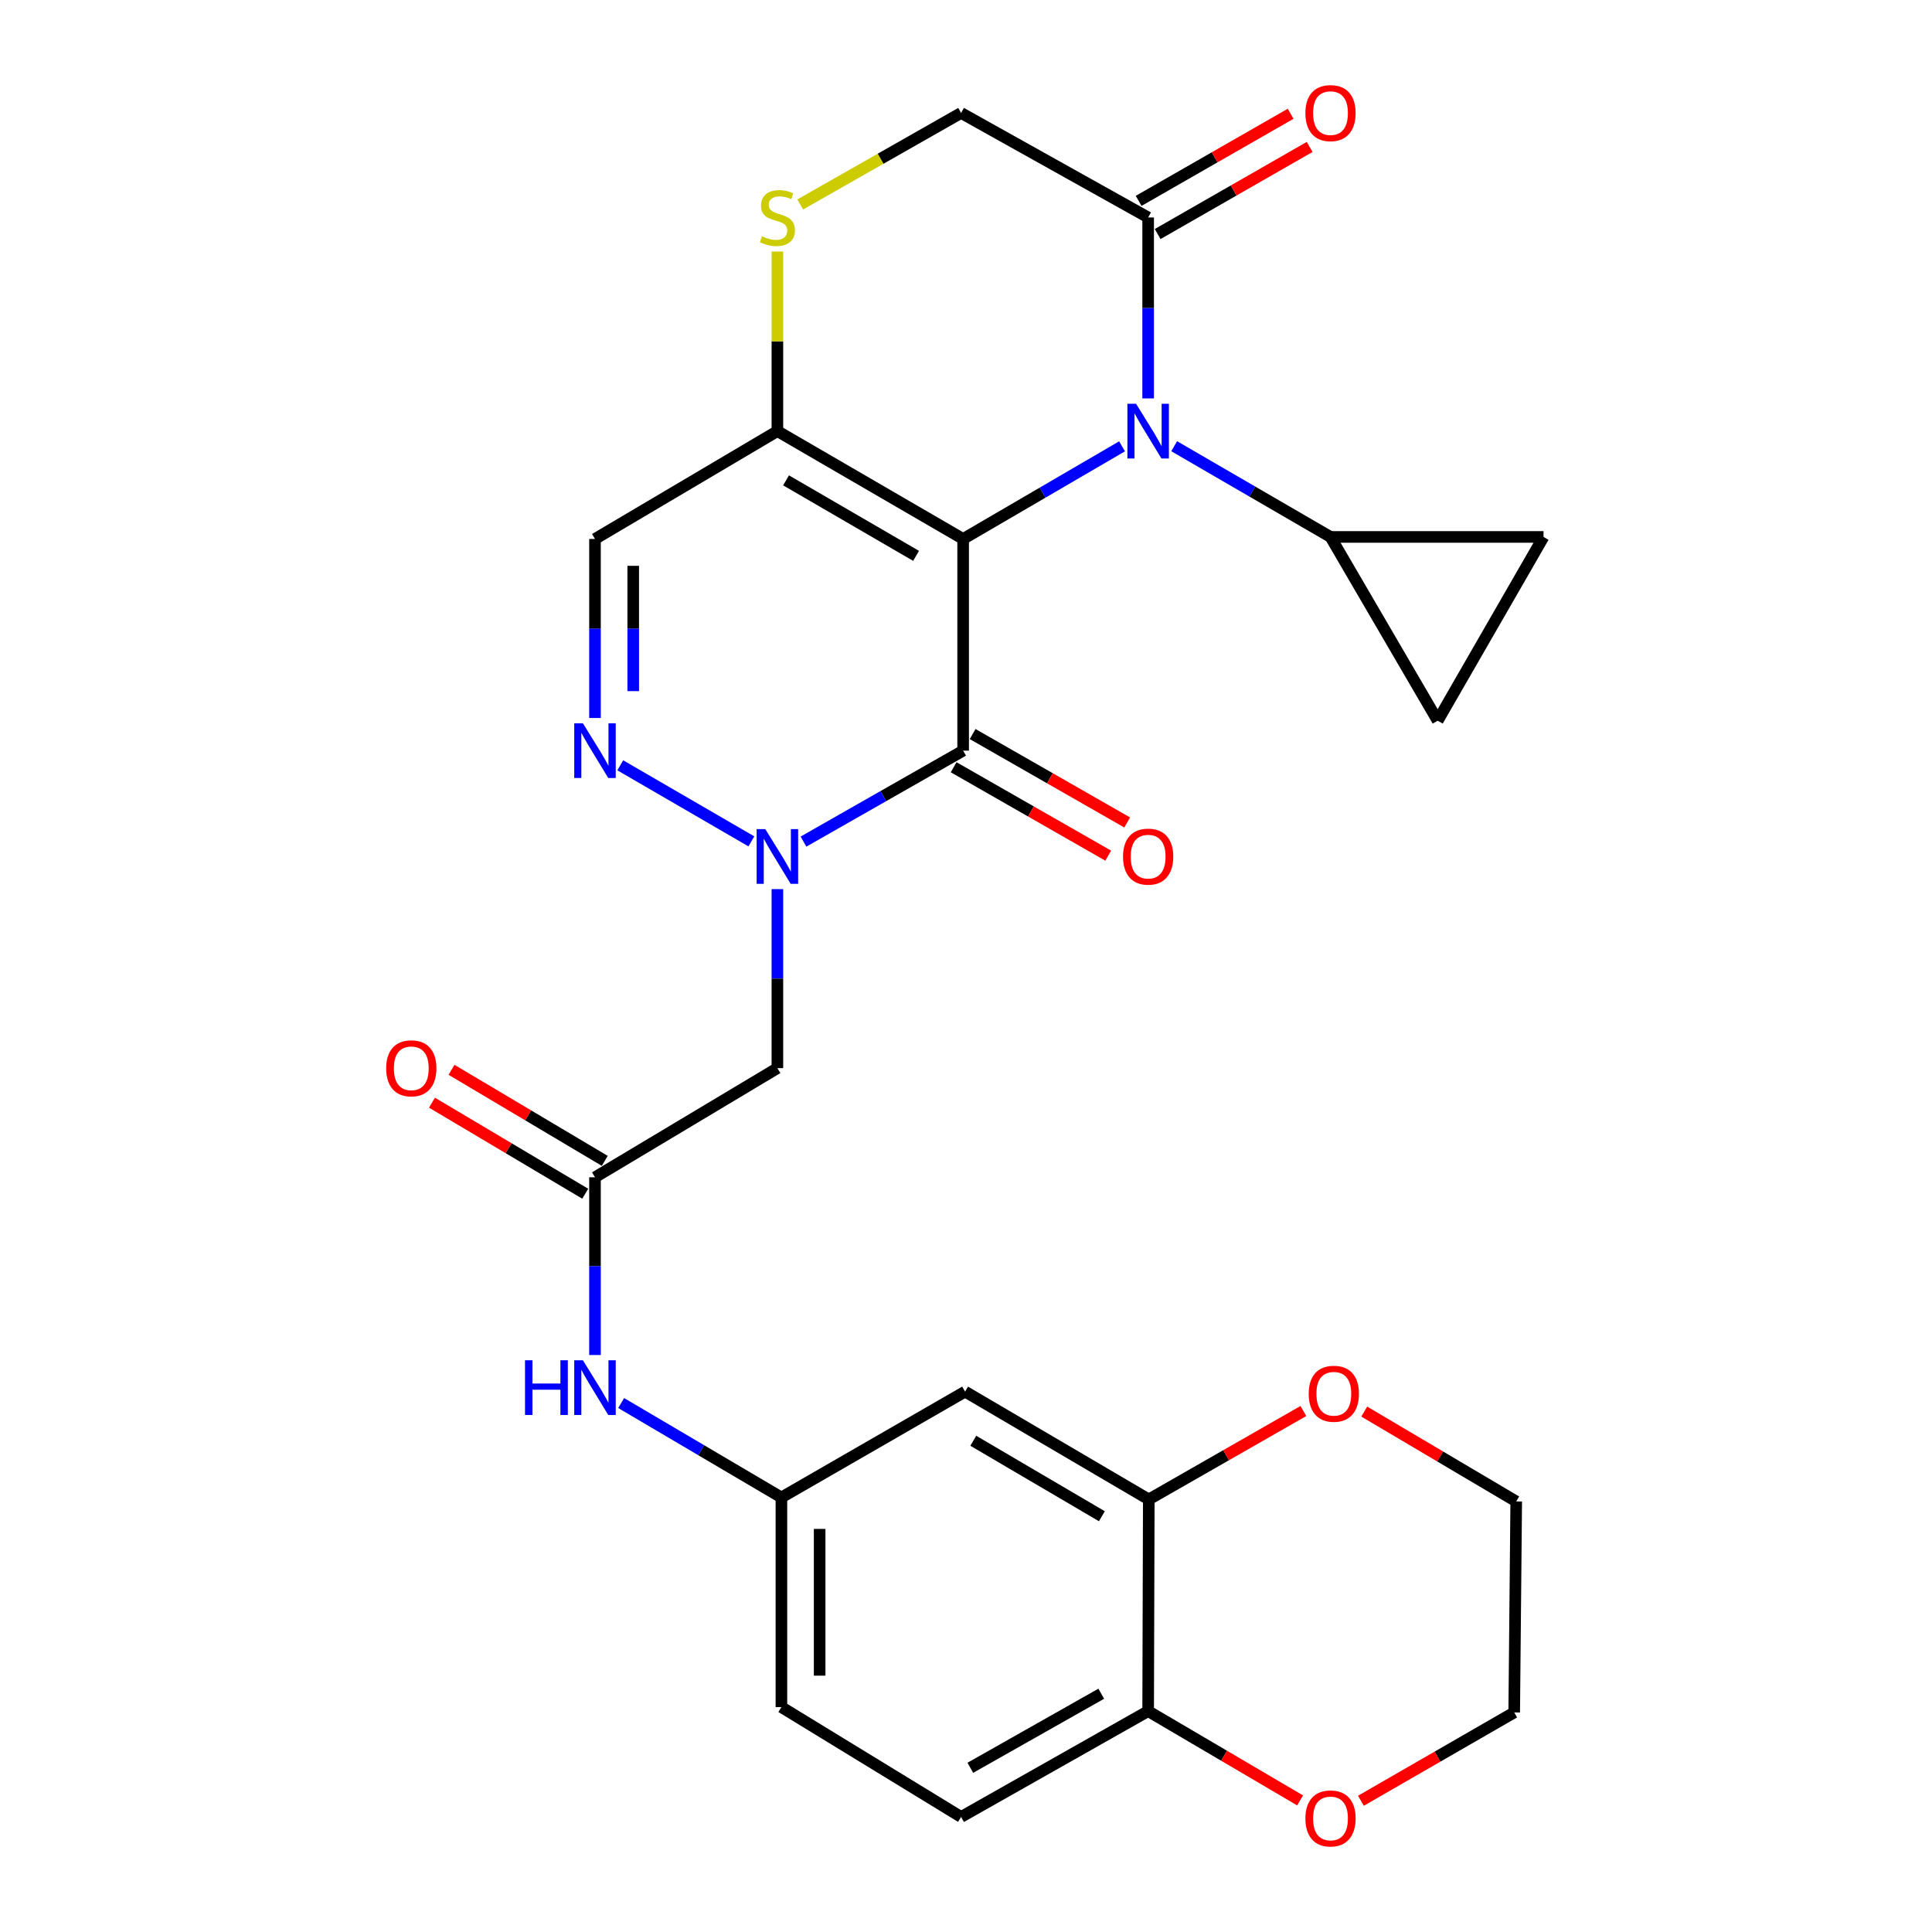 <?xml version='1.0' encoding='iso-8859-1'?>
<svg version='1.1' baseProfile='full'
              xmlns='http://www.w3.org/2000/svg'
                      xmlns:rdkit='http://www.rdkit.org/xml'
                      xmlns:xlink='http://www.w3.org/1999/xlink'
                  xml:space='preserve'
width='1000px' height='1000px' viewBox='0 0 1000 1000'>
<!-- END OF HEADER -->
<rect style='opacity:1.0;fill:#FFFFFF;stroke:none' width='1000' height='1000' x='0' y='0'> </rect>
<path class='bond-0' d='M 498.516,278.972 L 498.516,388.534' style='fill:none;fill-rule:evenodd;stroke:#000000;stroke-width:6px;stroke-linecap:butt;stroke-linejoin:miter;stroke-opacity:1' />
<path class='bond-1' d='M 498.516,278.972 L 539.642,254.995' style='fill:none;fill-rule:evenodd;stroke:#000000;stroke-width:6px;stroke-linecap:butt;stroke-linejoin:miter;stroke-opacity:1' />
<path class='bond-1' d='M 539.642,254.995 L 580.768,231.018' style='fill:none;fill-rule:evenodd;stroke:#0000FF;stroke-width:6px;stroke-linecap:butt;stroke-linejoin:miter;stroke-opacity:1' />
<path class='bond-3' d='M 498.516,278.972 L 402.378,223.141' style='fill:none;fill-rule:evenodd;stroke:#000000;stroke-width:6px;stroke-linecap:butt;stroke-linejoin:miter;stroke-opacity:1' />
<path class='bond-3' d='M 474.156,287.711 L 406.86,248.629' style='fill:none;fill-rule:evenodd;stroke:#000000;stroke-width:6px;stroke-linecap:butt;stroke-linejoin:miter;stroke-opacity:1' />
<path class='bond-2' d='M 498.516,388.534 L 457.2,412.074' style='fill:none;fill-rule:evenodd;stroke:#000000;stroke-width:6px;stroke-linecap:butt;stroke-linejoin:miter;stroke-opacity:1' />
<path class='bond-2' d='M 457.2,412.074 L 415.884,435.614' style='fill:none;fill-rule:evenodd;stroke:#0000FF;stroke-width:6px;stroke-linecap:butt;stroke-linejoin:miter;stroke-opacity:1' />
<path class='bond-16' d='M 493.603,397.123 L 533.606,420.004' style='fill:none;fill-rule:evenodd;stroke:#000000;stroke-width:6px;stroke-linecap:butt;stroke-linejoin:miter;stroke-opacity:1' />
<path class='bond-16' d='M 533.606,420.004 L 573.609,442.885' style='fill:none;fill-rule:evenodd;stroke:#FF0000;stroke-width:6px;stroke-linecap:butt;stroke-linejoin:miter;stroke-opacity:1' />
<path class='bond-16' d='M 503.429,379.944 L 543.432,402.826' style='fill:none;fill-rule:evenodd;stroke:#000000;stroke-width:6px;stroke-linecap:butt;stroke-linejoin:miter;stroke-opacity:1' />
<path class='bond-16' d='M 543.432,402.826 L 583.435,425.707' style='fill:none;fill-rule:evenodd;stroke:#FF0000;stroke-width:6px;stroke-linecap:butt;stroke-linejoin:miter;stroke-opacity:1' />
<path class='bond-6' d='M 594.28,206.216 L 594.28,159.386' style='fill:none;fill-rule:evenodd;stroke:#0000FF;stroke-width:6px;stroke-linecap:butt;stroke-linejoin:miter;stroke-opacity:1' />
<path class='bond-6' d='M 594.28,159.386 L 594.28,112.556' style='fill:none;fill-rule:evenodd;stroke:#000000;stroke-width:6px;stroke-linecap:butt;stroke-linejoin:miter;stroke-opacity:1' />
<path class='bond-7' d='M 607.748,230.956 L 648.208,254.436' style='fill:none;fill-rule:evenodd;stroke:#0000FF;stroke-width:6px;stroke-linecap:butt;stroke-linejoin:miter;stroke-opacity:1' />
<path class='bond-7' d='M 648.208,254.436 L 688.669,277.916' style='fill:none;fill-rule:evenodd;stroke:#000000;stroke-width:6px;stroke-linecap:butt;stroke-linejoin:miter;stroke-opacity:1' />
<path class='bond-5' d='M 402.378,460.208 L 402.378,506.54' style='fill:none;fill-rule:evenodd;stroke:#0000FF;stroke-width:6px;stroke-linecap:butt;stroke-linejoin:miter;stroke-opacity:1' />
<path class='bond-5' d='M 402.378,506.54 L 402.378,552.872' style='fill:none;fill-rule:evenodd;stroke:#000000;stroke-width:6px;stroke-linecap:butt;stroke-linejoin:miter;stroke-opacity:1' />
<path class='bond-29' d='M 388.909,435.495 L 321.046,396.122' style='fill:none;fill-rule:evenodd;stroke:#0000FF;stroke-width:6px;stroke-linecap:butt;stroke-linejoin:miter;stroke-opacity:1' />
<path class='bond-8' d='M 402.378,223.141 L 307.967,278.972' style='fill:none;fill-rule:evenodd;stroke:#000000;stroke-width:6px;stroke-linecap:butt;stroke-linejoin:miter;stroke-opacity:1' />
<path class='bond-9' d='M 402.378,223.141 L 402.378,176.671' style='fill:none;fill-rule:evenodd;stroke:#000000;stroke-width:6px;stroke-linecap:butt;stroke-linejoin:miter;stroke-opacity:1' />
<path class='bond-9' d='M 402.378,176.671 L 402.378,130.201' style='fill:none;fill-rule:evenodd;stroke:#CCCC00;stroke-width:6px;stroke-linecap:butt;stroke-linejoin:miter;stroke-opacity:1' />
<path class='bond-4' d='M 307.967,371.635 L 307.967,325.303' style='fill:none;fill-rule:evenodd;stroke:#0000FF;stroke-width:6px;stroke-linecap:butt;stroke-linejoin:miter;stroke-opacity:1' />
<path class='bond-4' d='M 307.967,325.303 L 307.967,278.972' style='fill:none;fill-rule:evenodd;stroke:#000000;stroke-width:6px;stroke-linecap:butt;stroke-linejoin:miter;stroke-opacity:1' />
<path class='bond-4' d='M 327.757,357.735 L 327.757,325.303' style='fill:none;fill-rule:evenodd;stroke:#0000FF;stroke-width:6px;stroke-linecap:butt;stroke-linejoin:miter;stroke-opacity:1' />
<path class='bond-4' d='M 327.757,325.303 L 327.757,292.871' style='fill:none;fill-rule:evenodd;stroke:#000000;stroke-width:6px;stroke-linecap:butt;stroke-linejoin:miter;stroke-opacity:1' />
<path class='bond-10' d='M 402.378,552.872 L 307.967,609.362' style='fill:none;fill-rule:evenodd;stroke:#000000;stroke-width:6px;stroke-linecap:butt;stroke-linejoin:miter;stroke-opacity:1' />
<path class='bond-21' d='M 599.2,121.141 L 638.535,98.599' style='fill:none;fill-rule:evenodd;stroke:#000000;stroke-width:6px;stroke-linecap:butt;stroke-linejoin:miter;stroke-opacity:1' />
<path class='bond-21' d='M 638.535,98.599 L 677.869,76.056' style='fill:none;fill-rule:evenodd;stroke:#FF0000;stroke-width:6px;stroke-linecap:butt;stroke-linejoin:miter;stroke-opacity:1' />
<path class='bond-21' d='M 589.359,103.971 L 628.694,81.428' style='fill:none;fill-rule:evenodd;stroke:#000000;stroke-width:6px;stroke-linecap:butt;stroke-linejoin:miter;stroke-opacity:1' />
<path class='bond-21' d='M 628.694,81.428 L 668.029,58.886' style='fill:none;fill-rule:evenodd;stroke:#FF0000;stroke-width:6px;stroke-linecap:butt;stroke-linejoin:miter;stroke-opacity:1' />
<path class='bond-28' d='M 594.28,112.556 L 497.46,58.462' style='fill:none;fill-rule:evenodd;stroke:#000000;stroke-width:6px;stroke-linecap:butt;stroke-linejoin:miter;stroke-opacity:1' />
<path class='bond-11' d='M 688.669,277.916 L 744.148,373.031' style='fill:none;fill-rule:evenodd;stroke:#000000;stroke-width:6px;stroke-linecap:butt;stroke-linejoin:miter;stroke-opacity:1' />
<path class='bond-12' d='M 688.669,277.916 L 798.924,277.916' style='fill:none;fill-rule:evenodd;stroke:#000000;stroke-width:6px;stroke-linecap:butt;stroke-linejoin:miter;stroke-opacity:1' />
<path class='bond-17' d='M 414.193,105.834 L 455.827,82.148' style='fill:none;fill-rule:evenodd;stroke:#CCCC00;stroke-width:6px;stroke-linecap:butt;stroke-linejoin:miter;stroke-opacity:1' />
<path class='bond-17' d='M 455.827,82.148 L 497.46,58.462' style='fill:none;fill-rule:evenodd;stroke:#000000;stroke-width:6px;stroke-linecap:butt;stroke-linejoin:miter;stroke-opacity:1' />
<path class='bond-15' d='M 307.967,609.362 L 307.967,655.356' style='fill:none;fill-rule:evenodd;stroke:#000000;stroke-width:6px;stroke-linecap:butt;stroke-linejoin:miter;stroke-opacity:1' />
<path class='bond-15' d='M 307.967,655.356 L 307.967,701.35' style='fill:none;fill-rule:evenodd;stroke:#0000FF;stroke-width:6px;stroke-linecap:butt;stroke-linejoin:miter;stroke-opacity:1' />
<path class='bond-23' d='M 313.021,600.855 L 273.362,577.293' style='fill:none;fill-rule:evenodd;stroke:#000000;stroke-width:6px;stroke-linecap:butt;stroke-linejoin:miter;stroke-opacity:1' />
<path class='bond-23' d='M 273.362,577.293 L 233.704,553.731' style='fill:none;fill-rule:evenodd;stroke:#FF0000;stroke-width:6px;stroke-linecap:butt;stroke-linejoin:miter;stroke-opacity:1' />
<path class='bond-23' d='M 302.912,617.869 L 263.254,594.307' style='fill:none;fill-rule:evenodd;stroke:#000000;stroke-width:6px;stroke-linecap:butt;stroke-linejoin:miter;stroke-opacity:1' />
<path class='bond-23' d='M 263.254,594.307 L 223.595,570.745' style='fill:none;fill-rule:evenodd;stroke:#FF0000;stroke-width:6px;stroke-linecap:butt;stroke-linejoin:miter;stroke-opacity:1' />
<path class='bond-30' d='M 744.148,373.031 L 798.924,277.916' style='fill:none;fill-rule:evenodd;stroke:#000000;stroke-width:6px;stroke-linecap:butt;stroke-linejoin:miter;stroke-opacity:1' />
<path class='bond-13' d='M 594.609,776.108 L 499.527,720.299' style='fill:none;fill-rule:evenodd;stroke:#000000;stroke-width:6px;stroke-linecap:butt;stroke-linejoin:miter;stroke-opacity:1' />
<path class='bond-13' d='M 570.329,784.804 L 503.772,745.738' style='fill:none;fill-rule:evenodd;stroke:#000000;stroke-width:6px;stroke-linecap:butt;stroke-linejoin:miter;stroke-opacity:1' />
<path class='bond-20' d='M 594.609,776.108 L 634.618,753.222' style='fill:none;fill-rule:evenodd;stroke:#000000;stroke-width:6px;stroke-linecap:butt;stroke-linejoin:miter;stroke-opacity:1' />
<path class='bond-20' d='M 634.618,753.222 L 674.626,730.336' style='fill:none;fill-rule:evenodd;stroke:#FF0000;stroke-width:6px;stroke-linecap:butt;stroke-linejoin:miter;stroke-opacity:1' />
<path class='bond-31' d='M 594.609,776.108 L 594.28,885.67' style='fill:none;fill-rule:evenodd;stroke:#000000;stroke-width:6px;stroke-linecap:butt;stroke-linejoin:miter;stroke-opacity:1' />
<path class='bond-14' d='M 499.527,720.299 L 404.456,775.085' style='fill:none;fill-rule:evenodd;stroke:#000000;stroke-width:6px;stroke-linecap:butt;stroke-linejoin:miter;stroke-opacity:1' />
<path class='bond-19' d='M 321.507,726.21 L 362.981,750.648' style='fill:none;fill-rule:evenodd;stroke:#0000FF;stroke-width:6px;stroke-linecap:butt;stroke-linejoin:miter;stroke-opacity:1' />
<path class='bond-19' d='M 362.981,750.648 L 404.456,775.085' style='fill:none;fill-rule:evenodd;stroke:#000000;stroke-width:6px;stroke-linecap:butt;stroke-linejoin:miter;stroke-opacity:1' />
<path class='bond-18' d='M 594.28,885.67 L 497.46,940.446' style='fill:none;fill-rule:evenodd;stroke:#000000;stroke-width:6px;stroke-linecap:butt;stroke-linejoin:miter;stroke-opacity:1' />
<path class='bond-18' d='M 570.012,876.661 L 502.238,915.004' style='fill:none;fill-rule:evenodd;stroke:#000000;stroke-width:6px;stroke-linecap:butt;stroke-linejoin:miter;stroke-opacity:1' />
<path class='bond-22' d='M 594.28,885.67 L 633.606,908.78' style='fill:none;fill-rule:evenodd;stroke:#000000;stroke-width:6px;stroke-linecap:butt;stroke-linejoin:miter;stroke-opacity:1' />
<path class='bond-22' d='M 633.606,908.78 L 672.932,931.89' style='fill:none;fill-rule:evenodd;stroke:#FF0000;stroke-width:6px;stroke-linecap:butt;stroke-linejoin:miter;stroke-opacity:1' />
<path class='bond-25' d='M 404.456,775.085 L 404.456,883.592' style='fill:none;fill-rule:evenodd;stroke:#000000;stroke-width:6px;stroke-linecap:butt;stroke-linejoin:miter;stroke-opacity:1' />
<path class='bond-25' d='M 424.247,791.361 L 424.247,867.316' style='fill:none;fill-rule:evenodd;stroke:#000000;stroke-width:6px;stroke-linecap:butt;stroke-linejoin:miter;stroke-opacity:1' />
<path class='bond-26' d='M 706.126,730.631 L 745.461,753.891' style='fill:none;fill-rule:evenodd;stroke:#FF0000;stroke-width:6px;stroke-linecap:butt;stroke-linejoin:miter;stroke-opacity:1' />
<path class='bond-26' d='M 745.461,753.891 L 784.796,777.152' style='fill:none;fill-rule:evenodd;stroke:#000000;stroke-width:6px;stroke-linecap:butt;stroke-linejoin:miter;stroke-opacity:1' />
<path class='bond-27' d='M 704.413,932.067 L 744.082,909.209' style='fill:none;fill-rule:evenodd;stroke:#FF0000;stroke-width:6px;stroke-linecap:butt;stroke-linejoin:miter;stroke-opacity:1' />
<path class='bond-27' d='M 744.082,909.209 L 783.751,886.352' style='fill:none;fill-rule:evenodd;stroke:#000000;stroke-width:6px;stroke-linecap:butt;stroke-linejoin:miter;stroke-opacity:1' />
<path class='bond-24' d='M 497.46,940.446 L 404.456,883.592' style='fill:none;fill-rule:evenodd;stroke:#000000;stroke-width:6px;stroke-linecap:butt;stroke-linejoin:miter;stroke-opacity:1' />
<path class='bond-32' d='M 784.796,777.152 L 783.751,886.352' style='fill:none;fill-rule:evenodd;stroke:#000000;stroke-width:6px;stroke-linecap:butt;stroke-linejoin:miter;stroke-opacity:1' />
<path  class='atom-2' d='M 588.02 208.981
L 597.3 223.981
Q 598.22 225.461, 599.7 228.141
Q 601.18 230.821, 601.26 230.981
L 601.26 208.981
L 605.02 208.981
L 605.02 237.301
L 601.14 237.301
L 591.18 220.901
Q 590.02 218.981, 588.78 216.781
Q 587.58 214.581, 587.22 213.901
L 587.22 237.301
L 583.54 237.301
L 583.54 208.981
L 588.02 208.981
' fill='#0000FF'/>
<path  class='atom-3' d='M 396.118 429.149
L 405.398 444.149
Q 406.318 445.629, 407.798 448.309
Q 409.278 450.989, 409.358 451.149
L 409.358 429.149
L 413.118 429.149
L 413.118 457.469
L 409.238 457.469
L 399.278 441.069
Q 398.118 439.149, 396.878 436.949
Q 395.678 434.749, 395.318 434.069
L 395.318 457.469
L 391.638 457.469
L 391.638 429.149
L 396.118 429.149
' fill='#0000FF'/>
<path  class='atom-5' d='M 301.707 374.374
L 310.987 389.374
Q 311.907 390.854, 313.387 393.534
Q 314.867 396.214, 314.947 396.374
L 314.947 374.374
L 318.707 374.374
L 318.707 402.694
L 314.827 402.694
L 304.867 386.294
Q 303.707 384.374, 302.467 382.174
Q 301.267 379.974, 300.907 379.294
L 300.907 402.694
L 297.227 402.694
L 297.227 374.374
L 301.707 374.374
' fill='#0000FF'/>
<path  class='atom-10' d='M 394.378 122.276
Q 394.698 122.396, 396.018 122.956
Q 397.338 123.516, 398.778 123.876
Q 400.258 124.196, 401.698 124.196
Q 404.378 124.196, 405.938 122.916
Q 407.498 121.596, 407.498 119.316
Q 407.498 117.756, 406.698 116.796
Q 405.938 115.836, 404.738 115.316
Q 403.538 114.796, 401.538 114.196
Q 399.018 113.436, 397.498 112.716
Q 396.018 111.996, 394.938 110.476
Q 393.898 108.956, 393.898 106.396
Q 393.898 102.836, 396.298 100.636
Q 398.738 98.436, 403.538 98.436
Q 406.818 98.436, 410.538 99.996
L 409.618 103.076
Q 406.218 101.676, 403.658 101.676
Q 400.898 101.676, 399.378 102.836
Q 397.858 103.956, 397.898 105.916
Q 397.898 107.436, 398.658 108.356
Q 399.458 109.276, 400.578 109.796
Q 401.738 110.316, 403.658 110.916
Q 406.218 111.716, 407.738 112.516
Q 409.258 113.316, 410.338 114.956
Q 411.458 116.556, 411.458 119.316
Q 411.458 123.236, 408.818 125.356
Q 406.218 127.436, 401.858 127.436
Q 399.338 127.436, 397.418 126.876
Q 395.538 126.356, 393.298 125.436
L 394.378 122.276
' fill='#CCCC00'/>
<path  class='atom-16' d='M 271.747 704.072
L 275.587 704.072
L 275.587 716.112
L 290.067 716.112
L 290.067 704.072
L 293.907 704.072
L 293.907 732.392
L 290.067 732.392
L 290.067 719.312
L 275.587 719.312
L 275.587 732.392
L 271.747 732.392
L 271.747 704.072
' fill='#0000FF'/>
<path  class='atom-16' d='M 301.707 704.072
L 310.987 719.072
Q 311.907 720.552, 313.387 723.232
Q 314.867 725.912, 314.947 726.072
L 314.947 704.072
L 318.707 704.072
L 318.707 732.392
L 314.827 732.392
L 304.867 715.992
Q 303.707 714.072, 302.467 711.872
Q 301.267 709.672, 300.907 708.992
L 300.907 732.392
L 297.227 732.392
L 297.227 704.072
L 301.707 704.072
' fill='#0000FF'/>
<path  class='atom-17' d='M 581.28 443.389
Q 581.28 436.589, 584.64 432.789
Q 588 428.989, 594.28 428.989
Q 600.56 428.989, 603.92 432.789
Q 607.28 436.589, 607.28 443.389
Q 607.28 450.269, 603.88 454.189
Q 600.48 458.069, 594.28 458.069
Q 588.04 458.069, 584.64 454.189
Q 581.28 450.309, 581.28 443.389
M 594.28 454.869
Q 598.6 454.869, 600.92 451.989
Q 603.28 449.069, 603.28 443.389
Q 603.28 437.829, 600.92 435.029
Q 598.6 432.189, 594.28 432.189
Q 589.96 432.189, 587.6 434.989
Q 585.28 437.789, 585.28 443.389
Q 585.28 449.109, 587.6 451.989
Q 589.96 454.869, 594.28 454.869
' fill='#FF0000'/>
<path  class='atom-21' d='M 677.384 721.401
Q 677.384 714.601, 680.744 710.801
Q 684.104 707.001, 690.384 707.001
Q 696.664 707.001, 700.024 710.801
Q 703.384 714.601, 703.384 721.401
Q 703.384 728.281, 699.984 732.201
Q 696.584 736.081, 690.384 736.081
Q 684.144 736.081, 680.744 732.201
Q 677.384 728.321, 677.384 721.401
M 690.384 732.881
Q 694.704 732.881, 697.024 730.001
Q 699.384 727.081, 699.384 721.401
Q 699.384 715.841, 697.024 713.041
Q 694.704 710.201, 690.384 710.201
Q 686.064 710.201, 683.704 713.001
Q 681.384 715.801, 681.384 721.401
Q 681.384 727.121, 683.704 730.001
Q 686.064 732.881, 690.384 732.881
' fill='#FF0000'/>
<path  class='atom-22' d='M 675.669 58.542
Q 675.669 51.742, 679.029 47.942
Q 682.389 44.142, 688.669 44.142
Q 694.949 44.142, 698.309 47.942
Q 701.669 51.742, 701.669 58.542
Q 701.669 65.422, 698.269 69.342
Q 694.869 73.222, 688.669 73.222
Q 682.429 73.222, 679.029 69.342
Q 675.669 65.462, 675.669 58.542
M 688.669 70.022
Q 692.989 70.022, 695.309 67.142
Q 697.669 64.222, 697.669 58.542
Q 697.669 52.982, 695.309 50.182
Q 692.989 47.342, 688.669 47.342
Q 684.349 47.342, 681.989 50.142
Q 679.669 52.942, 679.669 58.542
Q 679.669 64.262, 681.989 67.142
Q 684.349 70.022, 688.669 70.022
' fill='#FF0000'/>
<path  class='atom-23' d='M 675.669 941.218
Q 675.669 934.418, 679.029 930.618
Q 682.389 926.818, 688.669 926.818
Q 694.949 926.818, 698.309 930.618
Q 701.669 934.418, 701.669 941.218
Q 701.669 948.098, 698.269 952.018
Q 694.869 955.898, 688.669 955.898
Q 682.429 955.898, 679.029 952.018
Q 675.669 948.138, 675.669 941.218
M 688.669 952.698
Q 692.989 952.698, 695.309 949.818
Q 697.669 946.898, 697.669 941.218
Q 697.669 935.658, 695.309 932.858
Q 692.989 930.018, 688.669 930.018
Q 684.349 930.018, 681.989 932.818
Q 679.669 935.618, 679.669 941.218
Q 679.669 946.938, 681.989 949.818
Q 684.349 952.698, 688.669 952.698
' fill='#FF0000'/>
<path  class='atom-24' d='M 199.885 552.952
Q 199.885 546.152, 203.245 542.352
Q 206.605 538.552, 212.885 538.552
Q 219.165 538.552, 222.525 542.352
Q 225.885 546.152, 225.885 552.952
Q 225.885 559.832, 222.485 563.752
Q 219.085 567.632, 212.885 567.632
Q 206.645 567.632, 203.245 563.752
Q 199.885 559.872, 199.885 552.952
M 212.885 564.432
Q 217.205 564.432, 219.525 561.552
Q 221.885 558.632, 221.885 552.952
Q 221.885 547.392, 219.525 544.592
Q 217.205 541.752, 212.885 541.752
Q 208.565 541.752, 206.205 544.552
Q 203.885 547.352, 203.885 552.952
Q 203.885 558.672, 206.205 561.552
Q 208.565 564.432, 212.885 564.432
' fill='#FF0000'/>
</svg>

